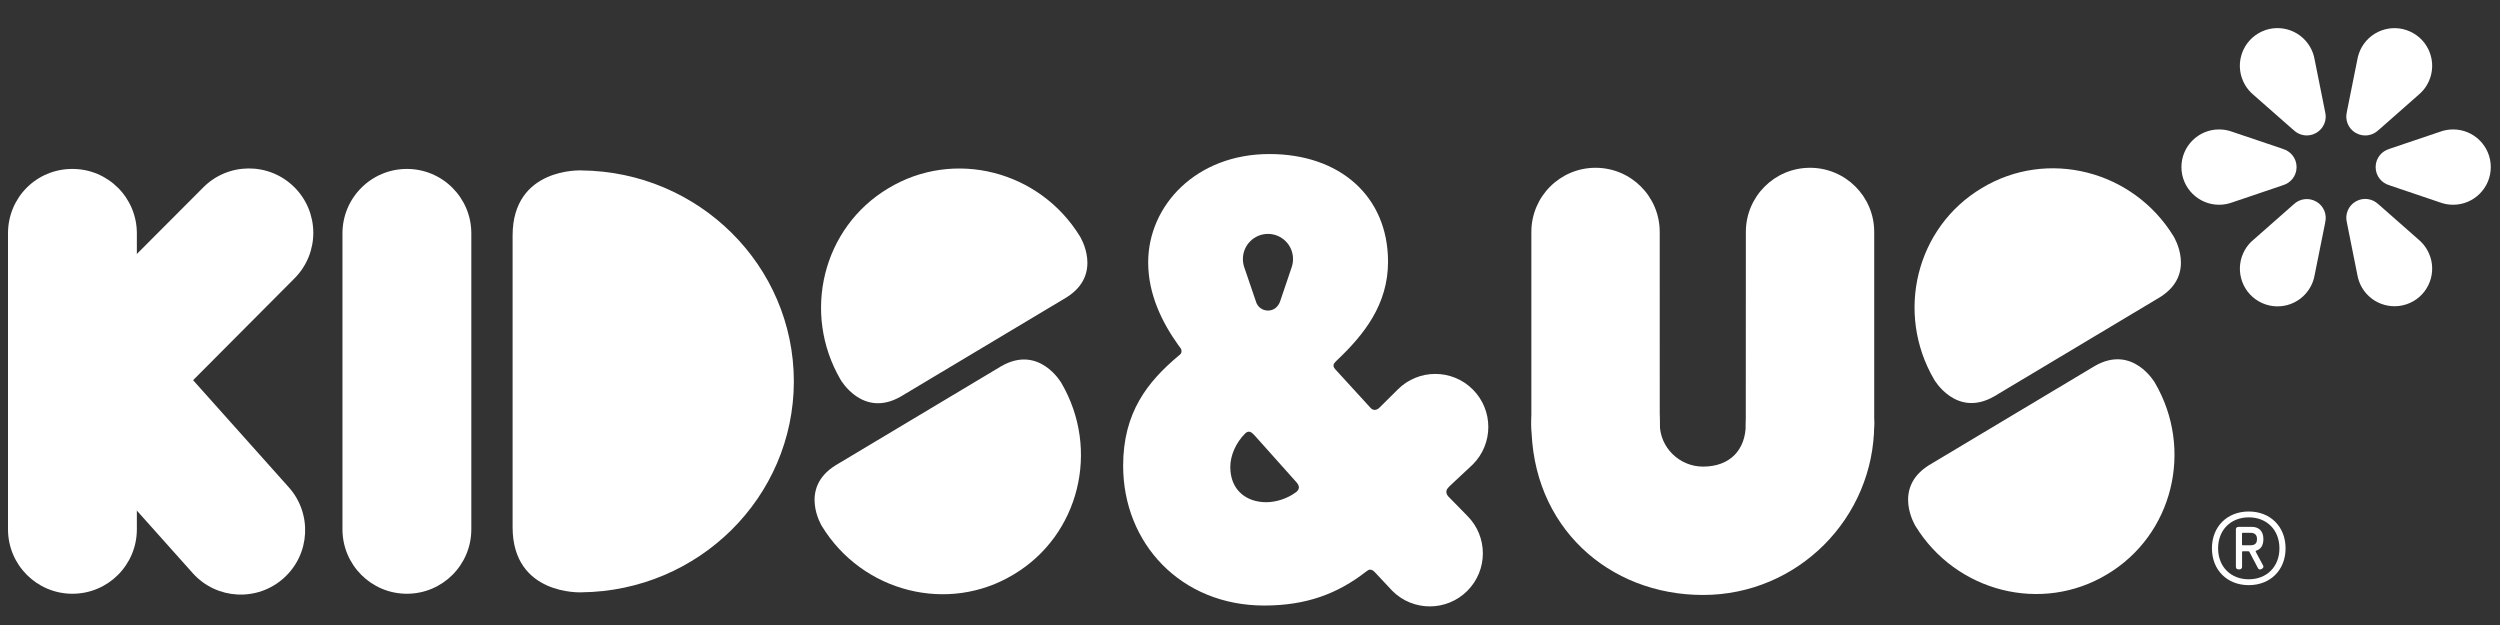 <svg width="700" height="175" viewBox="0 0 700 175" fill="none" xmlns="http://www.w3.org/2000/svg">
<rect x="0" y="0" width="700" height="175" fill="#333333" stroke="none"/>
<path d="M131.97 148.21V65.34C131.97 55.38 123.89 47.3 113.93 47.3C103.97 47.3 95.89 55.38 95.89 65.34V148.21C95.89 158.17 103.96 166.25 113.93 166.25C123.9 166.25 131.97 158.17 131.97 148.21Z" fill="white"/>
<path d="M38.32 148.21V65.34C38.32 55.36 30.25 47.3 20.28 47.3C10.14 47.3 2.24 55.38 2.24 65.34V148.21C2.24 158.17 10.31 166.25 20.28 166.25C30.25 166.25 38.32 158.17 38.32 148.21Z" fill="white"/>
<path d="M643.04 46.79C643.04 46.78 643.04 46.78 643.04 46.77C643.04 44.34 641.4 42.3 639.16 41.69V41.67L625.06 36.91C623.9 36.48 622.66 36.24 621.35 36.24C615.53 36.24 610.8 40.96 610.8 46.78C610.8 52.61 615.53 57.33 621.35 57.33C622.66 57.33 623.9 57.09 625.06 56.66L639.16 51.89V51.88C641.39 51.27 643.04 49.23 643.04 46.8C643.04 46.81 643.04 46.8 643.04 46.79Z" fill="white"/>
<path d="M665.18 46.79C665.18 46.78 665.18 46.78 665.18 46.77C665.18 44.34 666.83 42.3 669.06 41.69V41.67L683.16 36.91C684.31 36.48 685.56 36.24 686.87 36.24C692.7 36.24 697.42 40.96 697.42 46.78C697.42 52.61 692.69 57.33 686.87 57.33C685.56 57.33 684.31 57.09 683.16 56.66L669.06 51.89V51.88C666.83 51.27 665.18 49.23 665.18 46.8C665.17 46.81 665.18 46.8 665.18 46.79Z" fill="white"/>
<path d="M648.55 56.45C648.55 56.45 648.54 56.44 648.53 56.44C646.43 55.23 643.84 55.63 642.19 57.26V57.25L631.02 67.09C630.06 67.87 629.23 68.83 628.58 69.96C625.67 75.01 627.4 81.46 632.44 84.37C637.49 87.28 643.93 85.55 646.84 80.5C647.5 79.37 647.91 78.17 648.11 76.95L651.05 62.35H651.03C651.63 60.11 650.68 57.67 648.57 56.45H648.55Z" fill="white"/>
<path d="M659.62 37.22C659.61 37.22 659.6 37.21 659.59 37.21C657.49 36 656.55 33.55 657.13 31.31H657.12L660.05 16.71C660.26 15.5 660.67 14.29 661.32 13.16C664.24 8.11 670.69 6.38 675.74 9.3C680.78 12.21 682.51 18.66 679.59 23.71C678.94 24.84 678.11 25.81 677.15 26.59L665.98 36.43L665.97 36.42C664.32 38.04 661.73 38.44 659.62 37.22Z" fill="white"/>
<path d="M659.61 56.41C659.61 56.41 659.6 56.41 659.6 56.42C657.49 57.63 656.55 60.08 657.13 62.32L660.05 76.92C660.26 78.14 660.67 79.33 661.32 80.47C664.24 85.52 670.68 87.24 675.73 84.34L675.72 84.33H675.73L675.74 84.34C680.78 81.42 682.51 74.98 679.59 69.93C678.94 68.8 678.11 67.83 677.16 67.05L665.98 57.21L665.97 57.22C664.32 55.59 661.74 55.19 659.63 56.4C659.63 56.4 659.62 56.41 659.61 56.41Z" fill="white"/>
<path d="M648.54 37.21C648.53 37.21 648.53 37.22 648.52 37.22C646.42 38.44 643.83 38.03 642.19 36.4L642.18 36.41L631 26.58C630.05 25.79 629.22 24.83 628.57 23.7C625.66 18.65 627.39 12.2 632.42 9.29L632.43 9.3L632.44 9.29L632.43 9.28C637.48 6.37 643.92 8.11 646.83 13.15C647.48 14.28 647.9 15.48 648.1 16.7L651.03 31.3C651.62 33.54 650.67 35.99 648.56 37.2C648.56 37.21 648.55 37.21 648.54 37.21Z" fill="white"/>
<path d="M222.28 106.78C222.25 139.21 195.67 165.52 162.77 165.85C162.77 165.85 143.53 166.78 143.53 147.61V65.96C143.53 46.79 162.77 47.72 162.77 47.72C195.67 48.03 222.25 74.34 222.28 106.78Z" fill="white"/>
<path d="M233.94 130.3L280.38 102.52C291 96.43 297.18 107.23 297.18 107.23C308.12 125.94 302.21 149.86 283.86 160.83C265.5 171.96 241.46 165.82 230.14 147.34C230.14 147.33 223.55 136.78 233.94 130.3Z" fill="white"/>
<path d="M298.62 83.27L252.18 111.05C241.56 117.13 235.38 106.34 235.38 106.34C224.44 87.63 230.35 63.71 248.7 52.74C267.06 41.61 291.1 47.75 302.41 66.23C302.41 66.24 309 76.78 298.62 83.27Z" fill="white"/>
<path d="M540.13 130.24L586.57 102.46C597.19 96.37 603.37 107.17 603.37 107.17C614.31 125.88 608.4 149.8 590.05 160.77C571.69 171.9 547.65 165.76 536.33 147.28C536.33 147.27 529.74 136.72 540.13 130.24Z" fill="white"/>
<path d="M604.8 83.21L558.36 110.99C547.74 117.08 541.56 106.28 541.56 106.28C530.62 87.56 536.53 63.65 554.88 52.68C573.24 41.55 597.28 47.69 608.6 66.17C608.6 66.18 615.19 76.73 604.8 83.21Z" fill="white"/>
<path d="M405.57 139.05C405.33 138.8 404.98 138.28 404.98 137.75C404.98 137.21 405.07 136.99 405.88 136.13L412.38 130.05C418.18 124.25 418.18 114.85 412.38 109.05C406.58 103.25 397.18 103.25 391.38 109.05L386.21 114.18C386.21 114.18 385.68 114.77 384.88 114.77C384.16 114.77 383.75 114.2 383.45 113.87L373.93 103.46C373.52 102.95 373.35 102.77 373.39 102.2C373.43 101.66 374.47 100.77 374.47 100.77C381.83 93.77 388.65 85.33 388.65 73.3C388.65 54.99 375.19 43.13 355.43 43.13C334.97 43.13 321.49 57.49 321.49 73.48C321.49 82.46 325.44 90.36 329.93 96.64C330.47 97.36 330.83 97.72 330.83 98.26C330.83 98.98 330.53 99.18 330.11 99.52C321.3 106.88 314.48 115.5 314.48 130.41C314.48 152.14 330.64 169.55 353.98 169.55C365.65 169.55 374.45 166.32 382.53 160.03C383.04 159.65 383.25 159.5 383.61 159.5C384.15 159.5 384.53 159.78 384.94 160.2L389.85 165.44C395.65 171.24 405.05 171.24 410.85 165.44C416.65 159.64 416.65 150.24 410.85 144.44L405.57 139.05ZM348.45 75C348.16 74.22 348.01 73.39 348.01 72.52C348.01 68.64 351.15 65.5 355.03 65.49C358.91 65.5 362.05 68.64 362.05 72.52C362.05 73.39 361.9 74.22 361.61 75L358.43 84.39C357.92 85.88 356.66 86.96 355.05 86.96H355.03C353.41 86.96 352.05 85.87 351.65 84.39L348.45 75ZM362.97 137.74C360.64 139.54 357.4 140.62 354.53 140.62C349.15 140.62 344.48 137.39 344.48 130.74C344.48 127.51 346.09 123.92 348.61 121.41C348.96 121.05 349.33 120.87 349.68 120.87C350.22 120.87 350.7 121.25 351.48 122.13L362.78 134.78C363.13 135.16 363.69 135.78 363.69 136.5C363.68 136.85 363.5 137.33 362.97 137.74Z" fill="white"/>
<path d="M56.85 52.54L16.38 93.1C9.38 100.21 9.59 111.19 16.07 118.05C23.03 125.42 35.14 125.54 42.13 118.44L82.54 77.86C89.53 70.76 89.44 59.34 82.35 52.35C75.26 45.36 63.84 45.45 56.85 52.54Z" fill="white"/>
<path d="M80.79 136.36L42.63 93.65C35.94 86.24 24.55 85.68 17.15 92.35C9.63 99.15 9.18 110.43 15.86 117.83L54.02 160.54C60.7 167.93 72.1 168.51 79.49 161.83C86.89 155.16 87.47 143.76 80.79 136.36Z" fill="white"/>
<path d="M524.78 64.94V118.67C524.78 128.59 516.73 136.63 506.81 136.63C496.89 136.63 488.82 128.6 488.82 118.68L488.84 64.94C488.84 55.02 496.89 46.98 506.81 46.98C516.73 46.98 524.78 55.02 524.78 64.94Z" fill="white"/>
<path d="M524.78 118.68C524.78 145.11 503.32 166.59 476.85 166.59C450.4 166.59 428.79 147.45 428.79 118.68C428.79 108.76 436.84 100.7 446.76 100.7C456.69 100.7 464.74 108.76 464.74 118.68C464.74 125.29 470.23 130.65 476.85 130.65C484.28 130.65 488.83 126.11 488.83 118.66C488.83 108.74 496.88 100.7 506.8 100.7C516.72 100.7 524.78 108.76 524.78 118.68Z" fill="white"/>
<path d="M464.72 64.94L464.73 118.68C464.73 128.6 456.67 136.63 446.75 136.63C436.83 136.63 428.78 128.58 428.78 118.68V64.96C428.78 55.02 436.83 46.98 446.75 46.98C456.68 46.98 464.72 55.02 464.72 64.94Z" fill="white"/>
<path d="M619.34 153.53C619.34 147.47 623.59 143.22 629.65 143.22C635.71 143.22 639.96 147.47 639.96 153.53C639.96 159.6 635.71 163.84 629.65 163.84C623.59 163.84 619.34 159.59 619.34 153.53ZM638.24 153.53C638.24 148.37 634.7 144.86 629.66 144.86C624.62 144.86 621.07 148.38 621.07 153.53C621.07 158.69 624.61 162.2 629.66 162.2C634.69 162.2 638.24 158.68 638.24 153.53ZM626.05 158.71V148.2C626.05 147.76 626.37 147.53 626.78 147.53H630.59C632.35 147.53 633.75 148.59 633.75 150.93C633.75 152.78 632.99 153.8 631.73 154.18C631.7 154.18 631.58 154.21 631.58 154.36C631.58 154.42 631.79 154.86 631.87 155L633.57 158.16C633.69 158.36 633.75 158.48 633.75 158.69C633.75 159.07 633.22 159.45 632.78 159.45C632.4 159.45 632.22 159.1 632.11 158.86L629.88 154.61C629.79 154.43 629.71 154.35 629.5 154.35H628.01C627.84 154.35 627.78 154.41 627.78 154.61V158.71C627.78 159.27 627.34 159.44 626.93 159.44C626.46 159.45 626.05 159.27 626.05 158.71ZM630.06 152.68C631.29 152.68 631.96 152.24 631.96 150.92C631.96 149.69 631.23 149.19 630.17 149.19H627.97C627.79 149.19 627.76 149.25 627.76 149.45V152.44C627.76 152.67 627.82 152.67 627.99 152.67H630.06V152.68Z" fill="white"/>
</svg>
